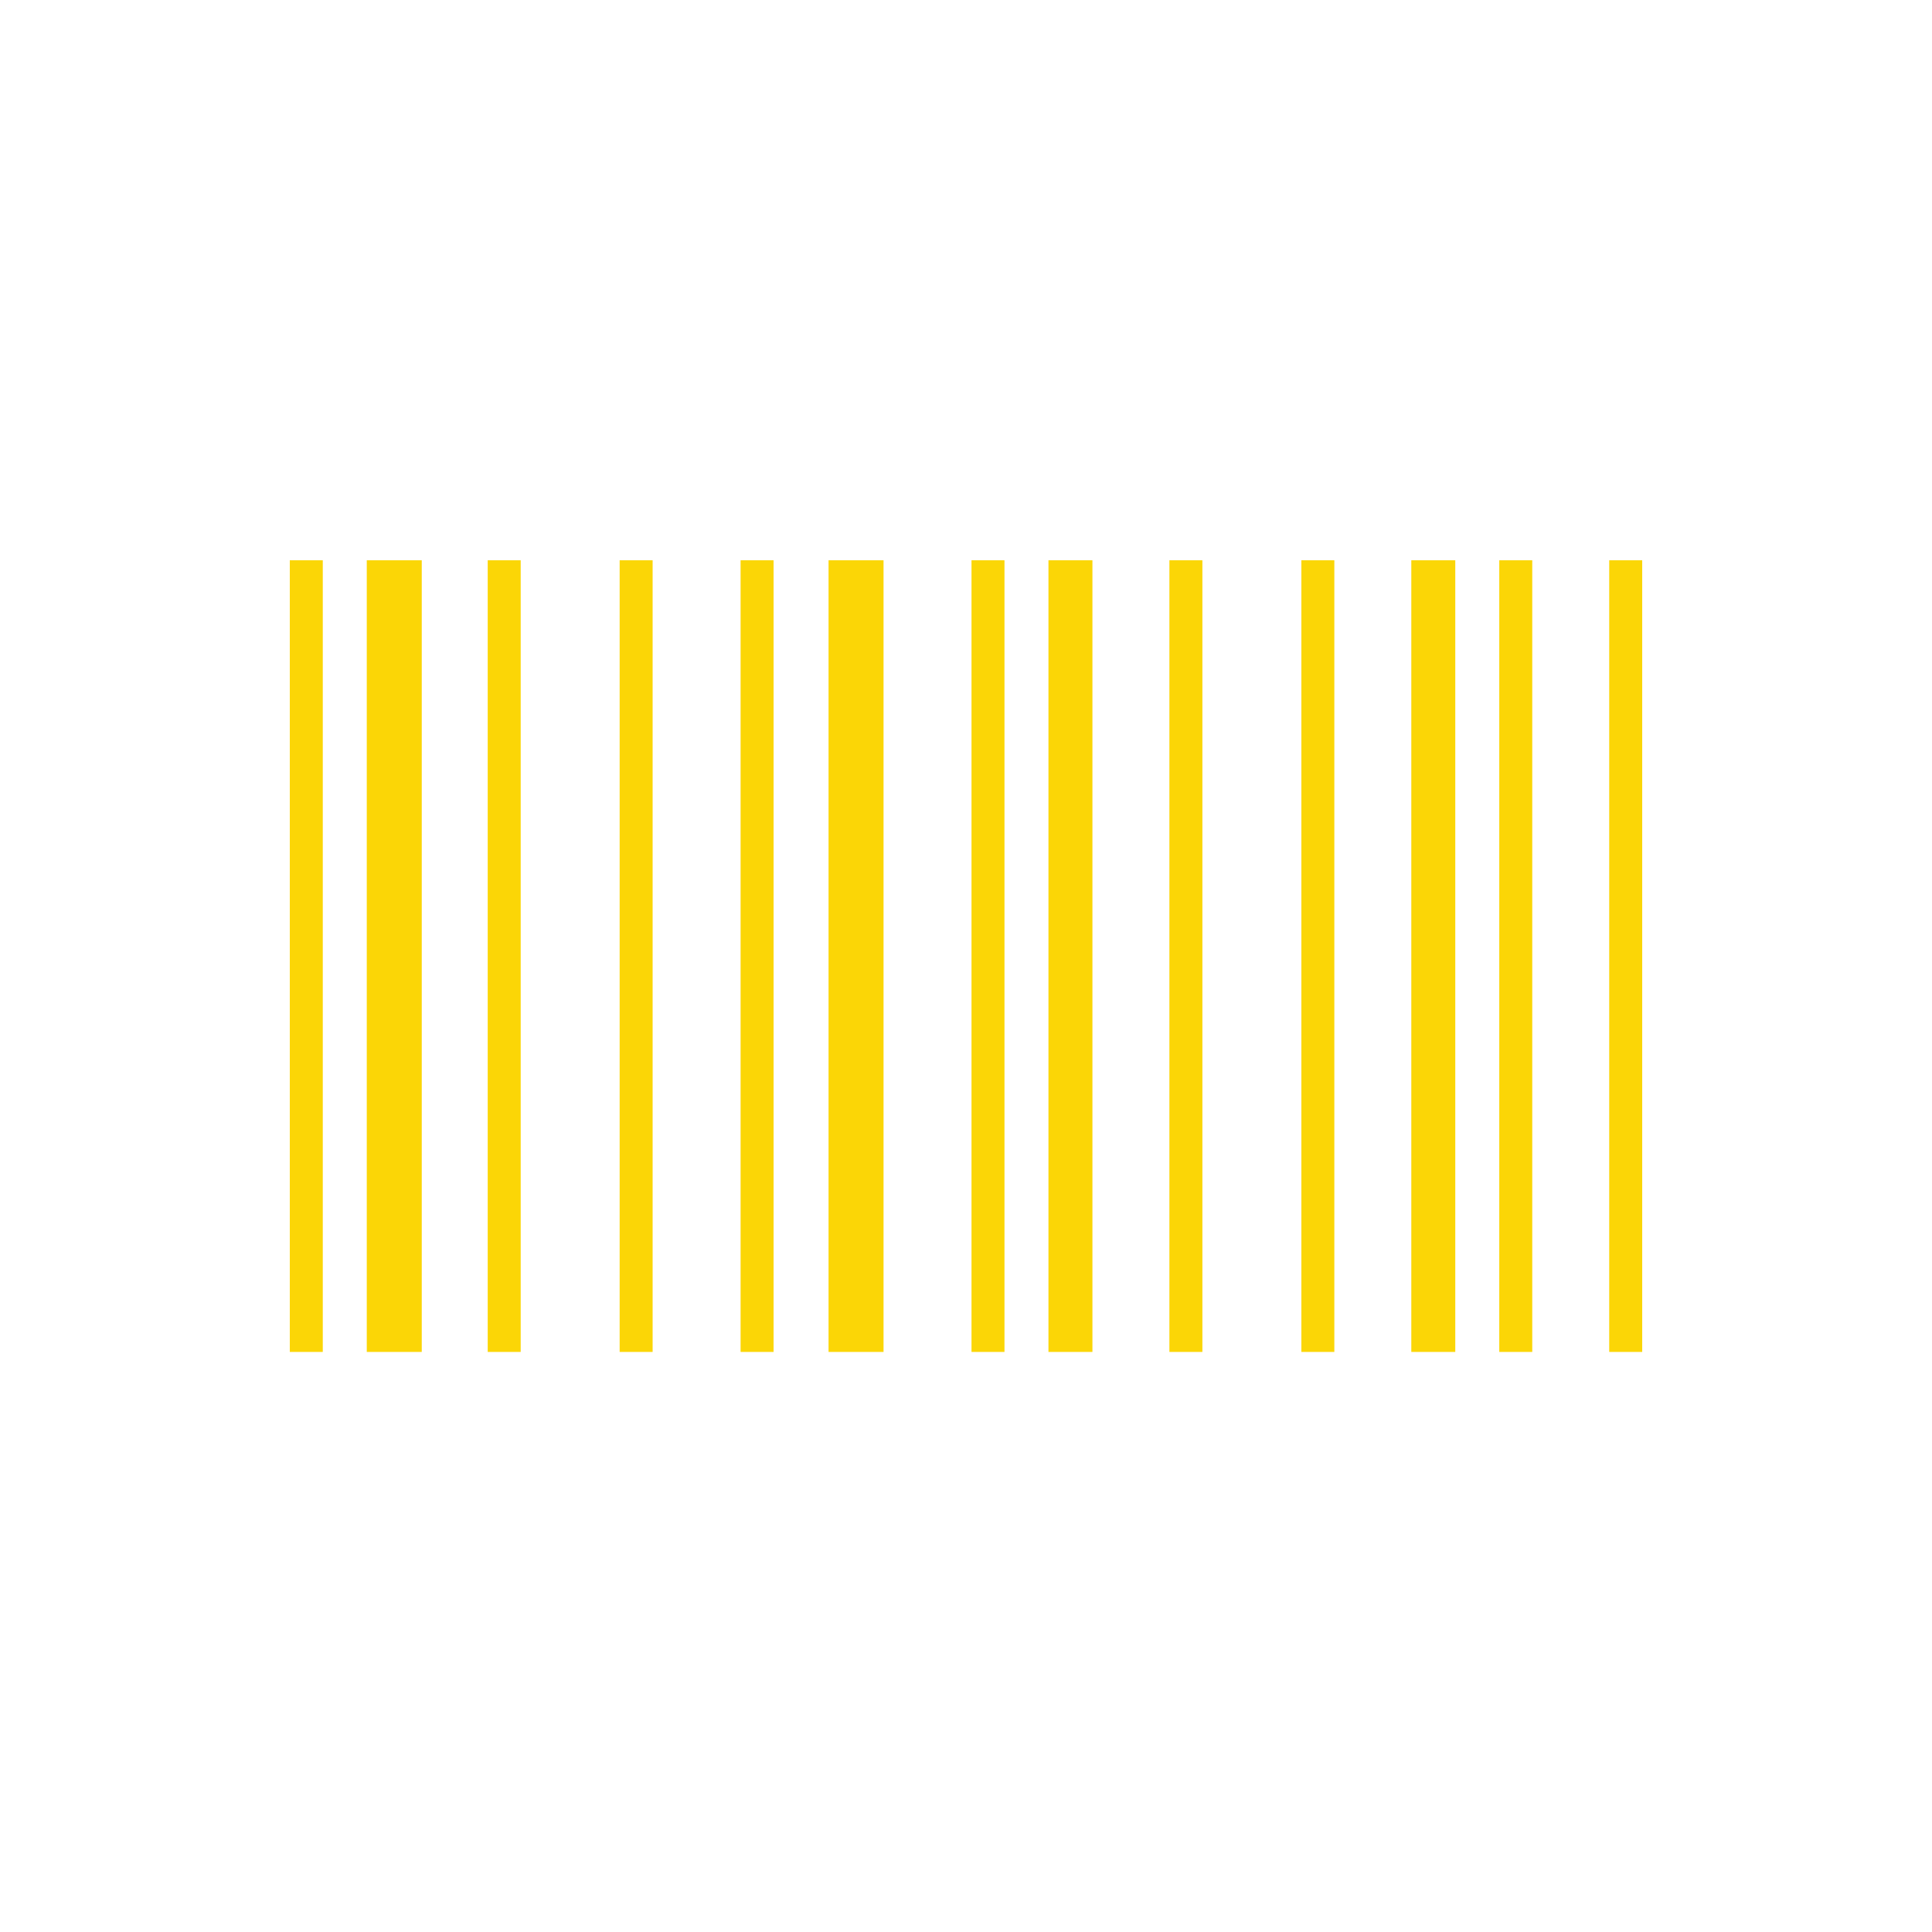 <?xml version="1.0" encoding="UTF-8" standalone="no"?>
<!DOCTYPE svg PUBLIC "-//W3C//DTD SVG 1.1//EN" "http://www.w3.org/Graphics/SVG/1.1/DTD/svg11.dtd">
<svg width="100px" height="100px" version="1.1" xmlns="http://www.w3.org/2000/svg" xmlns:xlink="http://www.w3.org/1999/xlink" xml:space="preserve" xmlns:serif="http://www.serif.com/" style="fill-rule:evenodd;clip-rule:evenodd;stroke-linejoin:round;stroke-miterlimit:2;">
    <g id="_01-04-code" serif:id="01-04-code">
        <circle cx="50" cy="50" r="50" style="fill:rgb(232,227,217);fill-opacity:0;"/>
        <rect x="15" y="29" width="1.707" height="40.976" style="fill:rgb(251,214,6);"/>
        <rect x="18.984" y="29" width="2.846" height="40.976" style="fill:rgb(251,214,6);"/>
        <rect x="25.244" y="29" width="1.707" height="40.976" style="fill:rgb(251,214,6);"/>
        <rect x="32.073" y="29" width="1.707" height="40.976" style="fill:rgb(251,214,6);"/>
        <rect x="38.333" y="29" width="1.707" height="40.976" style="fill:rgb(251,214,6);"/>
        <rect x="42.886" y="29" width="2.846" height="40.976" style="fill:rgb(251,214,6);"/>
        <rect x="54.268" y="29" width="2.276" height="40.976" style="fill:rgb(251,214,6);"/>
        <rect x="60.528" y="29" width="1.707" height="40.976" style="fill:rgb(251,214,6);"/>
        <rect x="50.285" y="29" width="1.707" height="40.976" style="fill:rgb(251,214,6);"/>
        <rect x="67.358" y="29" width="1.707" height="40.976" style="fill:rgb(251,214,6);"/>
        <rect x="73.049" y="29" width="2.276" height="40.976" style="fill:rgb(251,214,6);"/>
        <rect x="83.293" y="29" width="1.707" height="40.976" style="fill:rgb(251,214,6);"/>
        <rect x="77.602" y="29" width="1.707" height="40.976" style="fill:rgb(251,214,6);"/>
    </g>
</svg>
